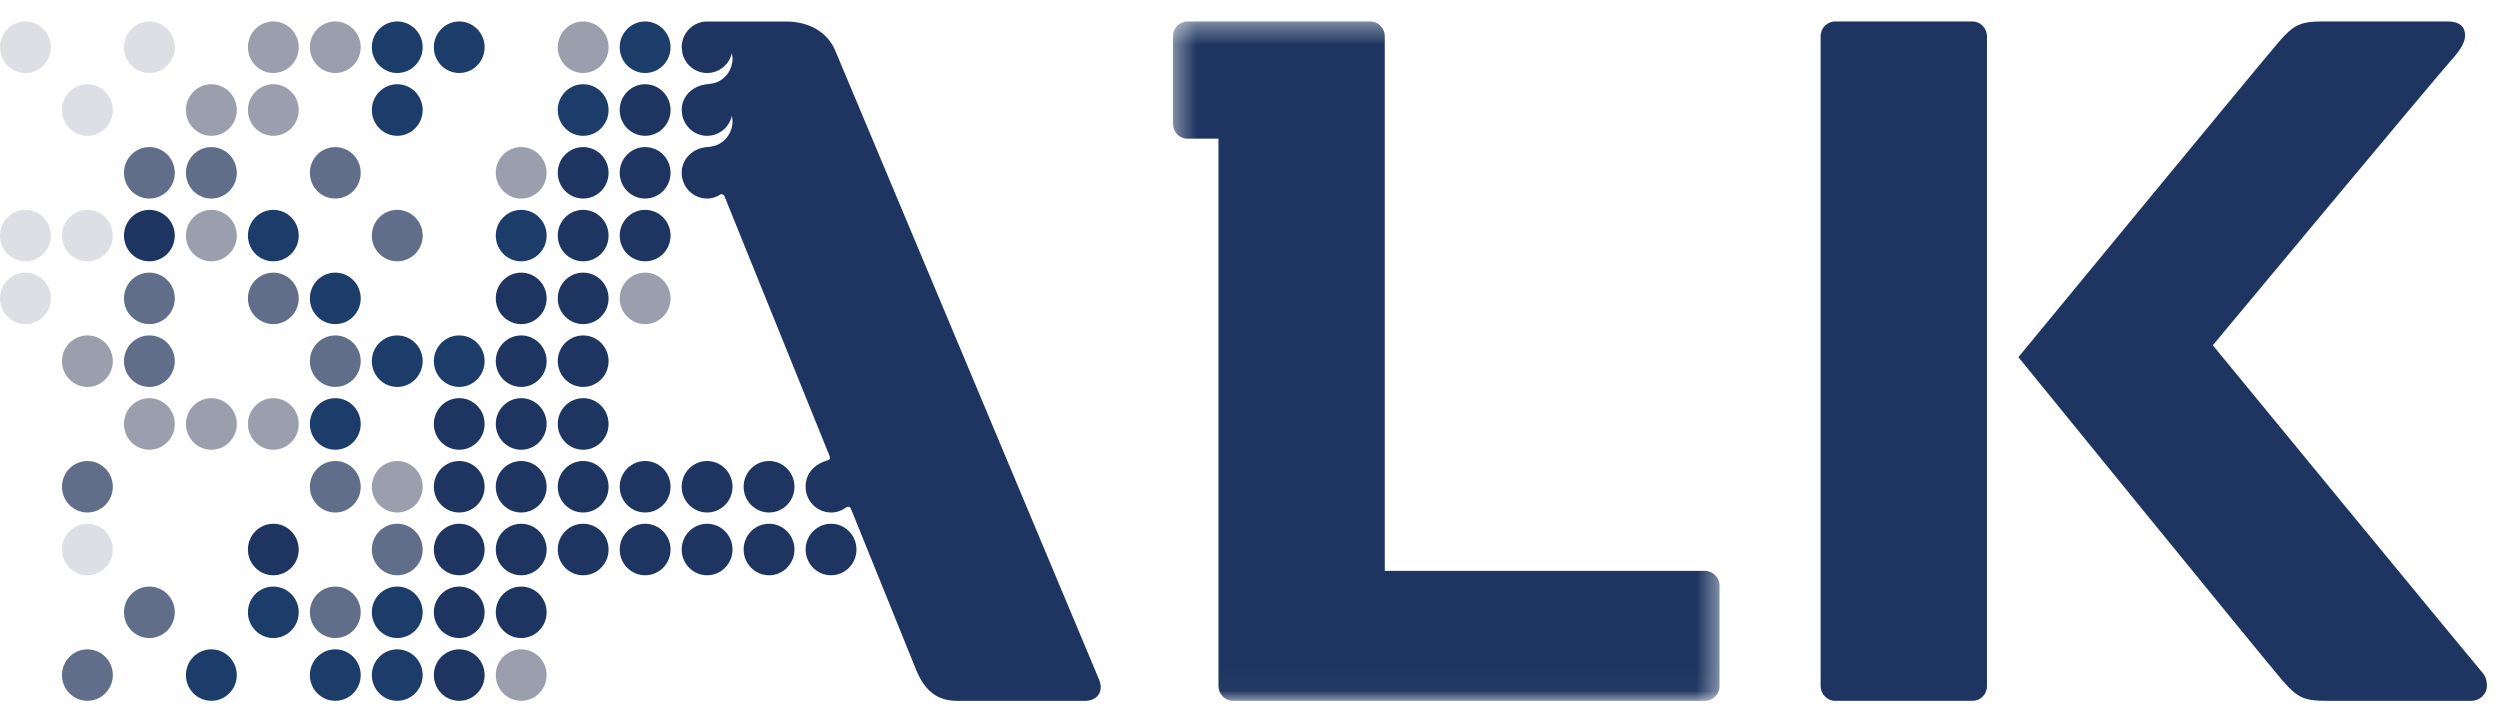 <svg xmlns="http://www.w3.org/2000/svg" xmlns:xlink="http://www.w3.org/1999/xlink" width="120" height="34" viewBox="0 0 120 34">
    <defs>
        <path id="c6q4gdy0ja" d="M0.371 0.36L26.607 0.36 26.607 32.97 0.371 32.97z"/>
    </defs>
    <g fill="none" fill-rule="evenodd">
        <path fill="#1D3560" d="M94.673 1.03H88.09c-.387 0-.7.318-.7.706v31.19c0 .39.313.714.7.714h6.586c.389 0 .699-.31.699-.704V1.738c0-.388-.318-.708-.702-.708"/>
        <path fill="#DEDEE5" d="M1.22 1.03C.548 1.03 0 1.587 0 2.267c0 .683.547 1.237 1.22 1.237.675 0 1.221-.554 1.221-1.237 0-.68-.546-1.237-1.22-1.237M1.22 10.073c-.673 0-1.22.553-1.22 1.235 0 .684.547 1.235 1.22 1.235.675 0 1.221-.551 1.221-1.235 0-.682-.546-1.235-1.22-1.235M1.22 13.086c-.673 0-1.22.553-1.22 1.236 0 .683.547 1.236 1.22 1.236.675 0 1.221-.553 1.221-1.236 0-.683-.546-1.236-1.22-1.236M4.196 4.043c-.674 0-1.221.556-1.221 1.239 0 .68.547 1.237 1.221 1.237.672 0 1.22-.556 1.22-1.237 0-.683-.548-1.239-1.22-1.239M4.196 10.073c-.674 0-1.221.553-1.221 1.235 0 .684.547 1.235 1.221 1.235.672 0 1.22-.551 1.22-1.235 0-.682-.548-1.235-1.22-1.235"/>
        <path fill="#9B9FAD" d="M4.196 16.1c-.674 0-1.221.555-1.221 1.234 0 .683.547 1.239 1.221 1.239.672 0 1.22-.556 1.22-1.239 0-.679-.548-1.234-1.22-1.234"/>
        <path fill="#616E8A" d="M4.196 22.128c-.674 0-1.221.553-1.221 1.237 0 .682.547 1.235 1.221 1.235.672 0 1.22-.553 1.22-1.235 0-.684-.548-1.237-1.22-1.237"/>
        <path fill="#DEDEE5" d="M4.196 25.14c-.674 0-1.221.554-1.221 1.238 0 .682.547 1.235 1.221 1.235.672 0 1.22-.553 1.22-1.235 0-.684-.548-1.238-1.22-1.238"/>
        <path fill="#616E8A" d="M4.196 31.168c-.674 0-1.221.555-1.221 1.235 0 .684.547 1.236 1.221 1.236.672 0 1.22-.552 1.22-1.236 0-.68-.548-1.235-1.22-1.235"/>
        <path fill="#DEDEE5" d="M7.17 1.03c-.675 0-1.22.557-1.22 1.237 0 .683.545 1.237 1.22 1.237.674 0 1.22-.554 1.22-1.237 0-.68-.546-1.237-1.22-1.237"/>
        <path fill="#616E8A" d="M7.17 7.06c-.675 0-1.22.552-1.22 1.235 0 .684.545 1.236 1.22 1.236.674 0 1.22-.552 1.22-1.236 0-.683-.546-1.235-1.22-1.235"/>
        <path fill="#1D3560" d="M7.17 10.073c-.675 0-1.22.553-1.22 1.235 0 .684.545 1.235 1.22 1.235.674 0 1.22-.551 1.22-1.235 0-.682-.546-1.235-1.22-1.235"/>
        <path fill="#616E8A" d="M7.17 13.086c-.675 0-1.22.553-1.22 1.236 0 .683.545 1.236 1.22 1.236.674 0 1.22-.553 1.22-1.236 0-.683-.546-1.236-1.22-1.236M7.17 16.1c-.675 0-1.22.555-1.22 1.234 0 .683.545 1.239 1.22 1.239.674 0 1.22-.556 1.22-1.239 0-.679-.546-1.234-1.22-1.234"/>
        <path fill="#9B9FAD" d="M7.17 19.112c-.675 0-1.22.556-1.22 1.24 0 .68.545 1.236 1.22 1.236.674 0 1.22-.557 1.22-1.237 0-.683-.546-1.24-1.22-1.24"/>
        <path fill="#616E8A" d="M7.17 28.155c-.675 0-1.22.55-1.22 1.234 0 .684.545 1.237 1.22 1.237.674 0 1.22-.553 1.22-1.237 0-.683-.546-1.234-1.22-1.234"/>
        <path fill="#9B9FAD" d="M10.146 4.043c-.675 0-1.222.556-1.222 1.239 0 .68.547 1.237 1.222 1.237.672 0 1.22-.556 1.22-1.237 0-.683-.548-1.239-1.22-1.239"/>
        <path fill="#616E8A" d="M10.146 7.06c-.675 0-1.222.552-1.222 1.235 0 .684.547 1.236 1.222 1.236.672 0 1.22-.552 1.22-1.236 0-.683-.548-1.235-1.22-1.235"/>
        <path fill="#9B9FAD" d="M10.146 10.073c-.675 0-1.222.553-1.222 1.235 0 .684.547 1.235 1.222 1.235.672 0 1.22-.551 1.22-1.235 0-.682-.548-1.235-1.22-1.235M10.146 19.112c-.675 0-1.222.556-1.222 1.24 0 .68.547 1.236 1.222 1.236.672 0 1.22-.557 1.22-1.237 0-.683-.548-1.24-1.22-1.24"/>
        <path fill="#1C3C6A" d="M10.146 31.168c-.675 0-1.222.555-1.222 1.235 0 .684.547 1.236 1.222 1.236.672 0 1.22-.552 1.22-1.236 0-.68-.548-1.235-1.22-1.235"/>
        <path fill="#9B9FAD" d="M13.119 1.03c-.673 0-1.219.557-1.219 1.237 0 .683.546 1.237 1.219 1.237.675 0 1.22-.554 1.22-1.237 0-.68-.545-1.237-1.22-1.237M13.119 4.043c-.673 0-1.219.556-1.219 1.239 0 .68.546 1.237 1.219 1.237.675 0 1.22-.556 1.22-1.237 0-.683-.545-1.239-1.22-1.239"/>
        <path fill="#1C3C6A" d="M13.119 10.073c-.673 0-1.219.553-1.219 1.235 0 .684.546 1.235 1.219 1.235.675 0 1.22-.551 1.22-1.235 0-.682-.545-1.235-1.22-1.235"/>
        <path fill="#616E8A" d="M13.119 13.086c-.673 0-1.219.553-1.219 1.236 0 .683.546 1.236 1.219 1.236.675 0 1.22-.553 1.22-1.236 0-.683-.545-1.236-1.22-1.236"/>
        <path fill="#9B9FAD" d="M13.119 19.112c-.673 0-1.219.556-1.219 1.24 0 .68.546 1.236 1.219 1.236.675 0 1.22-.557 1.22-1.237 0-.683-.545-1.24-1.22-1.24"/>
        <path fill="#1D3560" d="M13.119 25.14c-.673 0-1.219.554-1.219 1.238 0 .682.546 1.235 1.219 1.235.675 0 1.22-.553 1.22-1.235 0-.684-.545-1.238-1.22-1.238"/>
        <path fill="#1C3C6A" d="M13.119 28.155c-.673 0-1.219.55-1.219 1.234 0 .684.546 1.237 1.219 1.237.675 0 1.22-.553 1.22-1.237 0-.683-.545-1.234-1.22-1.234"/>
        <path fill="#9B9FAD" d="M16.094 1.03c-.676 0-1.22.557-1.22 1.237 0 .683.544 1.237 1.22 1.237.675 0 1.22-.554 1.22-1.237 0-.68-.545-1.237-1.22-1.237"/>
        <path fill="#616E8A" d="M16.094 7.06c-.676 0-1.22.552-1.22 1.235 0 .684.544 1.236 1.22 1.236.675 0 1.22-.552 1.22-1.236 0-.683-.545-1.235-1.22-1.235"/>
        <path fill="#1C3C6A" d="M16.094 13.086c-.676 0-1.22.553-1.22 1.236 0 .683.544 1.236 1.22 1.236.675 0 1.22-.553 1.22-1.236 0-.683-.545-1.236-1.22-1.236"/>
        <path fill="#616E8A" d="M16.094 16.1c-.676 0-1.22.555-1.22 1.234 0 .683.544 1.239 1.22 1.239.675 0 1.22-.556 1.22-1.239 0-.679-.545-1.234-1.22-1.234"/>
        <path fill="#1C3C6A" d="M16.094 19.112c-.676 0-1.22.556-1.22 1.24 0 .68.544 1.236 1.22 1.236.675 0 1.22-.557 1.22-1.237 0-.683-.545-1.24-1.22-1.24"/>
        <path fill="#616E8A" d="M16.094 22.128c-.676 0-1.22.553-1.22 1.237 0 .682.544 1.235 1.22 1.235.675 0 1.22-.553 1.22-1.235 0-.684-.545-1.237-1.22-1.237M16.094 28.155c-.676 0-1.22.55-1.22 1.234 0 .684.544 1.237 1.22 1.237.675 0 1.22-.553 1.22-1.237 0-.683-.545-1.234-1.22-1.234"/>
        <path fill="#1C3C6A" d="M16.094 31.168c-.676 0-1.22.555-1.22 1.235 0 .684.544 1.236 1.22 1.236.675 0 1.22-.552 1.22-1.236 0-.68-.545-1.235-1.22-1.235M19.068 1.03c-.674 0-1.22.557-1.22 1.237 0 .683.546 1.237 1.22 1.237.674 0 1.221-.554 1.221-1.237 0-.68-.547-1.237-1.221-1.237M19.068 4.043c-.674 0-1.22.556-1.22 1.239 0 .68.546 1.237 1.22 1.237.674 0 1.221-.556 1.221-1.237 0-.683-.547-1.239-1.221-1.239"/>
        <path fill="#616E8A" d="M19.068 10.073c-.674 0-1.22.553-1.22 1.235 0 .684.546 1.235 1.22 1.235.674 0 1.221-.551 1.221-1.235 0-.682-.547-1.235-1.221-1.235"/>
        <path fill="#1C3C6A" d="M19.068 16.1c-.674 0-1.22.555-1.22 1.234 0 .683.546 1.239 1.22 1.239.674 0 1.221-.556 1.221-1.239 0-.679-.547-1.234-1.221-1.234"/>
        <path fill="#9B9FAD" d="M19.068 22.128c-.674 0-1.22.553-1.22 1.237 0 .682.546 1.235 1.22 1.235.674 0 1.221-.553 1.221-1.235 0-.684-.547-1.237-1.221-1.237"/>
        <path fill="#616E8A" d="M19.068 25.14c-.674 0-1.22.554-1.22 1.238 0 .682.546 1.235 1.22 1.235.674 0 1.221-.553 1.221-1.235 0-.684-.547-1.238-1.221-1.238"/>
        <path fill="#1C3C6A" d="M19.068 28.155c-.674 0-1.22.55-1.22 1.234 0 .684.546 1.237 1.22 1.237.674 0 1.221-.553 1.221-1.237 0-.683-.547-1.234-1.221-1.234M19.068 31.168c-.674 0-1.22.555-1.22 1.235 0 .684.546 1.236 1.22 1.236.674 0 1.221-.552 1.221-1.236 0-.68-.547-1.235-1.221-1.235M22.044 1.03c-.675 0-1.22.557-1.22 1.237 0 .683.545 1.237 1.22 1.237.673 0 1.218-.554 1.218-1.237 0-.68-.545-1.237-1.218-1.237M22.044 16.1c-.675 0-1.22.555-1.22 1.234 0 .683.545 1.239 1.22 1.239.673 0 1.218-.556 1.218-1.239 0-.679-.545-1.234-1.218-1.234"/>
        <path fill="#1D3560" d="M22.044 19.112c-.675 0-1.22.556-1.22 1.24 0 .68.545 1.236 1.22 1.236.673 0 1.218-.557 1.218-1.237 0-.683-.545-1.24-1.218-1.24M22.044 22.128c-.675 0-1.22.553-1.22 1.237 0 .682.545 1.235 1.22 1.235.673 0 1.218-.553 1.218-1.235 0-.684-.545-1.237-1.218-1.237M22.044 25.14c-.675 0-1.22.554-1.22 1.238 0 .682.545 1.235 1.22 1.235.673 0 1.218-.553 1.218-1.235 0-.684-.545-1.238-1.218-1.238M22.044 28.155c-.675 0-1.22.55-1.22 1.234 0 .684.545 1.237 1.22 1.237.673 0 1.218-.553 1.218-1.237 0-.683-.545-1.234-1.218-1.234M22.044 31.168c-.675 0-1.22.555-1.22 1.235 0 .684.545 1.236 1.22 1.236.673 0 1.218-.552 1.218-1.236 0-.68-.545-1.235-1.218-1.235"/>
        <path fill="#9B9FAD" d="M25.017 7.06c-.672 0-1.22.552-1.22 1.235 0 .684.548 1.236 1.22 1.236.674 0 1.222-.552 1.222-1.236 0-.683-.548-1.235-1.222-1.235"/>
        <path fill="#1C3C6A" d="M25.017 10.073c-.672 0-1.22.553-1.22 1.235 0 .684.548 1.235 1.22 1.235.674 0 1.222-.551 1.222-1.235 0-.682-.548-1.235-1.222-1.235"/>
        <path fill="#1D3560" d="M25.017 13.086c-.672 0-1.22.553-1.22 1.236 0 .683.548 1.236 1.22 1.236.674 0 1.222-.553 1.222-1.236 0-.683-.548-1.236-1.222-1.236M25.017 16.1c-.672 0-1.22.555-1.22 1.234 0 .683.548 1.239 1.22 1.239.674 0 1.222-.556 1.222-1.239 0-.679-.548-1.234-1.222-1.234M25.017 19.112c-.672 0-1.22.556-1.22 1.24 0 .68.548 1.236 1.22 1.236.674 0 1.222-.557 1.222-1.237 0-.683-.548-1.24-1.222-1.24M25.017 22.128c-.672 0-1.22.553-1.22 1.237 0 .682.548 1.235 1.22 1.235.674 0 1.222-.553 1.222-1.235 0-.684-.548-1.237-1.222-1.237M25.017 25.14c-.672 0-1.22.554-1.22 1.238 0 .682.548 1.235 1.22 1.235.674 0 1.222-.553 1.222-1.235 0-.684-.548-1.238-1.222-1.238M25.017 28.155c-.672 0-1.22.55-1.22 1.234 0 .684.548 1.237 1.22 1.237.674 0 1.222-.553 1.222-1.237 0-.683-.548-1.234-1.222-1.234"/>
        <path fill="#9B9FAD" d="M25.017 31.168c-.672 0-1.22.555-1.22 1.235 0 .684.548 1.236 1.22 1.236.674 0 1.222-.552 1.222-1.236 0-.68-.548-1.235-1.222-1.235M27.992 1.03c-.675 0-1.22.557-1.22 1.237 0 .683.545 1.237 1.22 1.237.674 0 1.22-.554 1.22-1.237 0-.68-.546-1.237-1.22-1.237"/>
        <path fill="#1C3C6A" d="M27.992 4.043c-.675 0-1.22.556-1.22 1.239 0 .68.545 1.237 1.22 1.237.674 0 1.22-.556 1.22-1.237 0-.683-.546-1.239-1.22-1.239"/>
        <path fill="#1D3560" d="M27.992 7.06c-.675 0-1.22.552-1.22 1.235 0 .684.545 1.236 1.22 1.236.674 0 1.22-.552 1.22-1.236 0-.683-.546-1.235-1.22-1.235M27.992 10.073c-.675 0-1.22.553-1.22 1.235 0 .684.545 1.235 1.22 1.235.674 0 1.22-.551 1.22-1.235 0-.682-.546-1.235-1.22-1.235M27.992 13.086c-.675 0-1.22.553-1.22 1.236 0 .683.545 1.236 1.22 1.236.674 0 1.22-.553 1.22-1.236 0-.683-.546-1.236-1.22-1.236M27.992 16.1c-.675 0-1.22.555-1.22 1.234 0 .683.545 1.239 1.22 1.239.674 0 1.22-.556 1.22-1.239 0-.679-.546-1.234-1.22-1.234M27.992 19.112c-.675 0-1.22.556-1.22 1.24 0 .68.545 1.236 1.22 1.236.674 0 1.22-.557 1.22-1.237 0-.683-.546-1.24-1.22-1.24M27.992 22.128c-.675 0-1.22.553-1.22 1.237 0 .682.545 1.235 1.22 1.235.674 0 1.22-.553 1.22-1.235 0-.684-.546-1.237-1.22-1.237M27.992 25.14c-.675 0-1.22.554-1.22 1.238 0 .682.545 1.235 1.22 1.235.674 0 1.22-.553 1.22-1.235 0-.684-.546-1.238-1.22-1.238"/>
        <path fill="#1C3C6A" d="M30.967 1.03c-.675 0-1.221.557-1.221 1.237 0 .683.546 1.237 1.221 1.237.674 0 1.22-.554 1.22-1.237 0-.68-.546-1.237-1.22-1.237"/>
        <path fill="#1D3560" d="M30.967 4.043c-.675 0-1.221.556-1.221 1.239 0 .68.546 1.237 1.221 1.237.674 0 1.22-.556 1.22-1.237 0-.683-.546-1.239-1.22-1.239M30.967 7.06c-.675 0-1.221.552-1.221 1.235 0 .684.546 1.236 1.221 1.236.674 0 1.22-.552 1.22-1.236 0-.683-.546-1.235-1.22-1.235M30.967 10.073c-.675 0-1.221.553-1.221 1.235 0 .684.546 1.235 1.221 1.235.674 0 1.22-.551 1.22-1.235 0-.682-.546-1.235-1.22-1.235"/>
        <path fill="#9B9FAD" d="M30.967 13.086c-.675 0-1.221.553-1.221 1.236 0 .683.546 1.236 1.221 1.236.674 0 1.22-.553 1.22-1.236 0-.683-.546-1.236-1.22-1.236"/>
        <path fill="#1D3560" d="M30.967 22.128c-.675 0-1.221.553-1.221 1.237 0 .682.546 1.235 1.221 1.235.674 0 1.22-.553 1.22-1.235 0-.684-.546-1.237-1.22-1.237M30.967 25.14c-.675 0-1.221.554-1.221 1.238 0 .682.546 1.235 1.221 1.235.674 0 1.22-.553 1.22-1.235 0-.684-.546-1.238-1.22-1.238M33.94 22.128c-.673 0-1.219.553-1.219 1.237 0 .682.546 1.235 1.22 1.235.675 0 1.22-.553 1.22-1.235 0-.684-.545-1.237-1.22-1.237M33.94 25.14c-.673 0-1.219.554-1.219 1.238 0 .682.546 1.235 1.22 1.235.675 0 1.22-.553 1.22-1.235 0-.684-.545-1.238-1.22-1.238M36.917 22.128c-.675 0-1.223.553-1.223 1.237 0 .682.548 1.235 1.223 1.235.671 0 1.218-.553 1.218-1.235 0-.684-.547-1.237-1.218-1.237M36.917 25.14c-.675 0-1.223.554-1.223 1.238 0 .682.548 1.235 1.223 1.235.671 0 1.218-.553 1.218-1.235 0-.684-.547-1.238-1.218-1.238M39.89 25.14c-.673 0-1.22.554-1.22 1.238 0 .682.547 1.235 1.22 1.235.674 0 1.221-.553 1.221-1.235 0-.684-.547-1.238-1.22-1.238"/>
        <path fill="#1D3560" d="M40.08 2.4c-.38-.857-1.233-1.368-2.368-1.368H33.94c-.673 0-1.219.554-1.219 1.235l.03.272c.123.552.609.965 1.19.965.582 0 1.068-.413 1.191-.965l.03.269c0 .519-.317.963-.766 1.146 0 0-.193.066-.456.089-.67.062-1.219.555-1.219 1.238l.03.27c.123.554.609.968 1.19.968.582 0 1.068-.414 1.191-.968l.03.27c0 .52-.317.964-.766 1.147 0 0-.216.075-.456.092-.67.044-1.219.553-1.219 1.235 0 .683.546 1.236 1.22 1.236.252 0 .487-.09.679-.221l.134.06 5.06 12.505c.051.127.014.192-.091.222-.59.167-1.054.584-1.054 1.268 0 .682.547 1.235 1.222 1.235.262 0 .506-.087.705-.23.104-.074.2-.05.24.03l3.149 7.78c.378.906.947 1.46 1.936 1.46h6.166c.539 0 .915-.406.673-1.008C52.665 32.392 40.08 2.4 40.08 2.4M119.138 32.265c-.563-.652-12.924-15.692-12.924-15.692s10.858-13.043 11.44-13.675c.478-.524.67-.89.67-1.197 0-.48-.35-.67-.813-.67h-6.098c-.937 0-1.306.166-1.92.854-.657.737-12.61 15.258-12.61 15.258s11.834 14.547 12.627 15.463c.766.891 1.056 1.034 2.207 1.034h6.904c.388 0 .75-.309.75-.705 0-.247-.042-.448-.233-.67"/>
        <g transform="translate(55.932 .671)">
            <mask id="sey88jslqb" fill="#fff">
                <use xlink:href="#c6q4gdy0ja"/>
            </mask>
            <path fill="#1D3560" d="M25.907 26.731l-15.37.001V1.067c0-.389-.314-.707-.7-.707H1.067c-.385 0-.697.315-.697.704v4.207c0 .393.312.715.697.715h1.487v26.27c0 .39.312.714.699.714h22.653c.386 0 .7-.312.7-.703v-4.823c0-.388-.314-.713-.7-.713" mask="url(#sey88jslqb)"/>
        </g>
    </g>
</svg>
